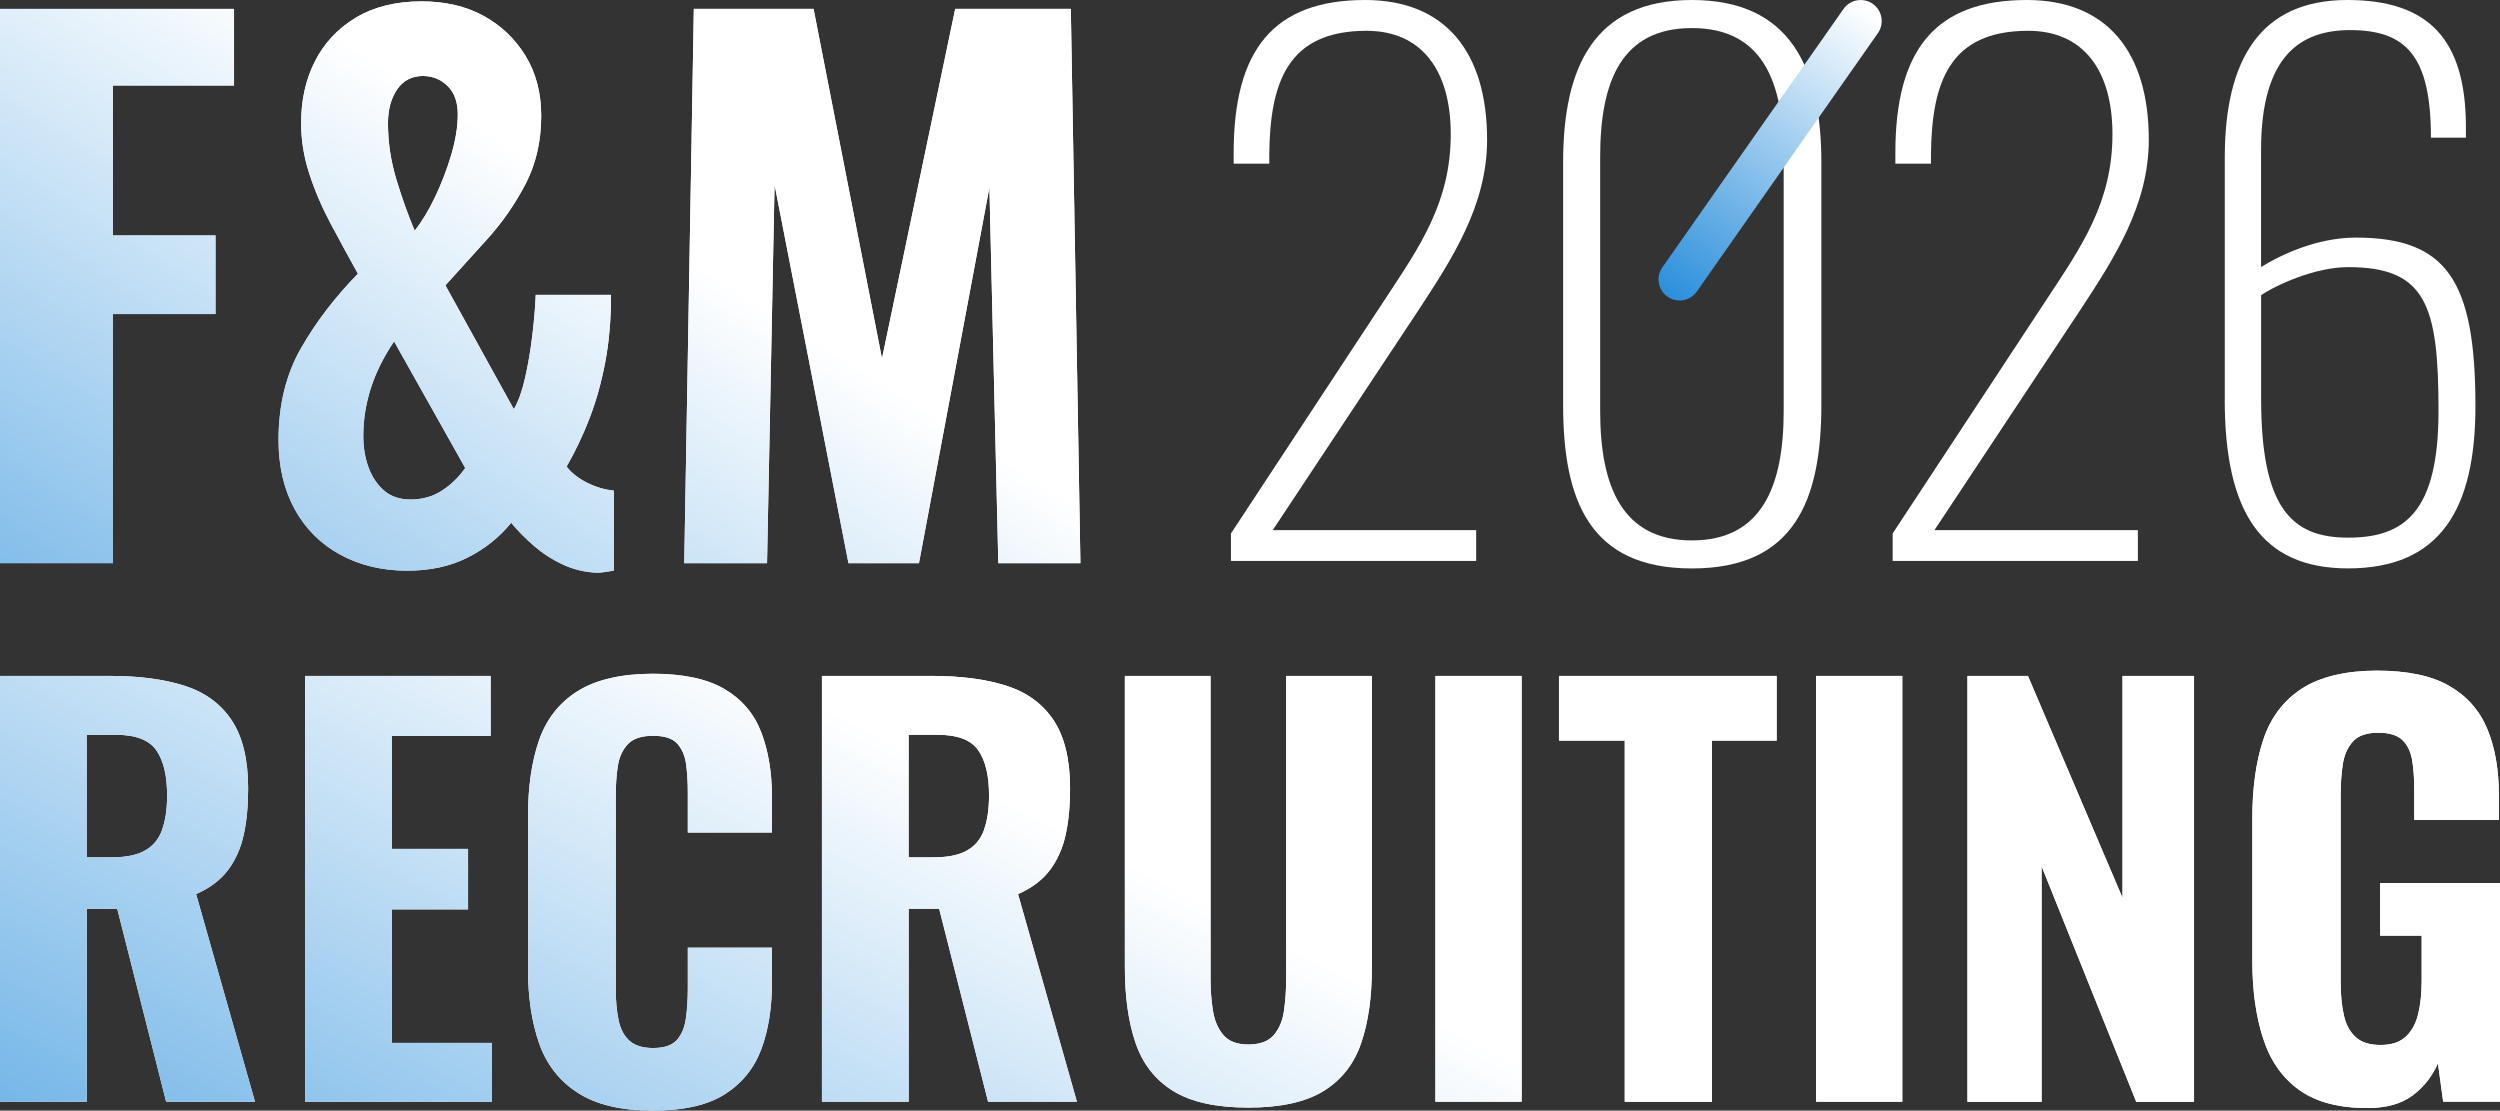 <?xml version="1.0" encoding="UTF-8"?>
<svg id="_レイヤー_1" data-name="レイヤー 1" xmlns="http://www.w3.org/2000/svg" xmlns:xlink="http://www.w3.org/1999/xlink" viewBox="0 0 469.17 208.43">
  <rect x="0" y="0" width="469.17" height="208.43" fill="#333333" stroke="none"/>
  <defs>
    <style>
      .cls-1 {
        fill: url(#_名称未設定グラデーション_168);
      }

      .cls-1, .cls-2, .cls-3, .cls-4, .cls-5, .cls-6, .cls-7, .cls-8, .cls-9, .cls-10, .cls-11, .cls-12, .cls-13, .cls-14, .cls-15, .cls-16 {
        stroke-width: 0px;
      }

      .cls-2 {
        fill: url(#_名称未設定グラデーション_167-10);
      }

      .cls-3 {
        fill: url(#_名称未設定グラデーション_167);
      }

      .cls-4 {
        fill: url(#_名称未設定グラデーション_167-2);
      }

      .cls-5 {
        fill: url(#_名称未設定グラデーション_167-5);
      }

      .cls-6 {
        fill: url(#_名称未設定グラデーション_167-3);
      }

      .cls-7 {
        fill: url(#_名称未設定グラデーション_119);
      }

      .cls-8 {
        fill: url(#_名称未設定グラデーション_167-6);
      }

      .cls-9 {
        fill: url(#_名称未設定グラデーション_167-4);
      }

      .cls-10 {
        fill: url(#_名称未設定グラデーション_119-3);
      }

      .cls-11 {
        fill: #fff;
      }

      .cls-12 {
        fill: url(#_名称未設定グラデーション_119-2);
      }

      .cls-13 {
        fill: url(#_名称未設定グラデーション_167-9);
      }

      .cls-14 {
        fill: url(#_名称未設定グラデーション_167-7);
      }

      .cls-15 {
        fill: url(#_名称未設定グラデーション_167-11);
      }

      .cls-16 {
        fill: url(#_名称未設定グラデーション_167-8);
      }
    </style>
    <linearGradient id="_名称未設定グラデーション_119" data-name="名称未設定グラデーション 119" x1="-68.97" y1="119.83" x2="58.86" y2="13.54" gradientUnits="userSpaceOnUse">
      <stop offset="0" stop-color="#2575c5"/>
      <stop offset=".6" stop-color="#cce0f4"/>
      <stop offset=".73" stop-color="#d5e5f6"/>
      <stop offset=".95" stop-color="#eef5fb"/>
      <stop offset="1" stop-color="#f5f9fd"/>
    </linearGradient>
    <linearGradient id="_名称未設定グラデーション_119-2" data-name="名称未設定グラデーション 119" x1="-35.44" y1="160.16" x2="92.39" y2="53.87" xlink:href="#_名称未設定グラデーション_119"/>
    <linearGradient id="_名称未設定グラデーション_119-3" data-name="名称未設定グラデーション 119" x1="-5.25" y1="196.47" x2="122.58" y2="90.18" xlink:href="#_名称未設定グラデーション_119"/>
    <linearGradient id="_名称未設定グラデーション_167" data-name="名称未設定グラデーション 167" x1="2" y1="210.59" x2="111.79" y2="37.24" gradientUnits="userSpaceOnUse">
      <stop offset="0" stop-color="#278ddb"/>
      <stop offset="1" stop-color="#fff"/>
    </linearGradient>
    <linearGradient id="_名称未設定グラデーション_167-2" data-name="名称未設定グラデーション 167" x1="133.23" y1="364.18" x2="231.93" y2="171.98" xlink:href="#_名称未設定グラデーション_167"/>
    <linearGradient id="_名称未設定グラデーション_167-3" data-name="名称未設定グラデーション 167" x1="133.23" y1="364.18" x2="231.93" y2="171.98" xlink:href="#_名称未設定グラデーション_167"/>
    <linearGradient id="_名称未設定グラデーション_167-4" data-name="名称未設定グラデーション 167" x1="133.23" y1="364.18" x2="231.93" y2="171.98" xlink:href="#_名称未設定グラデーション_167"/>
    <linearGradient id="_名称未設定グラデーション_167-5" data-name="名称未設定グラデーション 167" x1="133.23" y1="364.18" x2="231.93" y2="171.98" xlink:href="#_名称未設定グラデーション_167"/>
    <linearGradient id="_名称未設定グラデーション_167-6" data-name="名称未設定グラデーション 167" x1="133.23" y1="364.18" x2="231.93" y2="171.98" xlink:href="#_名称未設定グラデーション_167"/>
    <linearGradient id="_名称未設定グラデーション_167-7" data-name="名称未設定グラデーション 167" x1="133.23" y1="364.18" x2="231.93" y2="171.98" xlink:href="#_名称未設定グラデーション_167"/>
    <linearGradient id="_名称未設定グラデーション_167-8" data-name="名称未設定グラデーション 167" x1="133.23" y1="364.18" x2="231.93" y2="171.98" xlink:href="#_名称未設定グラデーション_167"/>
    <linearGradient id="_名称未設定グラデーション_167-9" data-name="名称未設定グラデーション 167" x1="133.23" y1="364.18" x2="231.93" y2="171.98" xlink:href="#_名称未設定グラデーション_167"/>
    <linearGradient id="_名称未設定グラデーション_167-10" data-name="名称未設定グラデーション 167" x1="133.23" y1="364.18" x2="231.93" y2="171.98" xlink:href="#_名称未設定グラデーション_167"/>
    <linearGradient id="_名称未設定グラデーション_167-11" data-name="名称未設定グラデーション 167" x1="133.23" y1="364.18" x2="231.93" y2="171.98" xlink:href="#_名称未設定グラデーション_167"/>
    <linearGradient id="_名称未設定グラデーション_168" data-name="名称未設定グラデーション 168" x1="-325.54" y1="408.28" x2="-325.54" y2="407.39" gradientTransform="translate(-14865.44 26715.47) rotate(35.02) scale(8.82 -74.97)" gradientUnits="userSpaceOnUse">
      <stop offset="0" stop-color="#fff"/>
      <stop offset="1" stop-color="#278ddb"/>
    </linearGradient>
  </defs>
  <g>
    <path class="cls-11" d="M231,100.13l28.92-43.96c6.43-9.77,12.34-18.12,12.34-30.98,0-12.08-5.53-19.41-15.81-19.41-14.78,0-18.12,9.64-18.25,23.27v1.67h-6.68v-2.06c0-19.28,7.46-28.66,24.68-28.66,15.04,0,22.88,9.77,22.88,26.22,0,12.34-6.56,22.37-12.98,32.14l-27.25,41.13h38.18v5.78h-46.02v-5.14Z"/>
    <path class="cls-11" d="M293.35,75.97V30.46c0-17.87,5.78-30.46,24.17-30.46s24.29,12.6,24.29,30.46v45.5c0,17.87-5.01,30.72-24.29,30.72s-24.17-12.85-24.17-30.72ZM334.74,77.12V29.44c0-14.14-3.98-24.17-17.22-24.17s-17.22,10.03-17.22,24.17v47.69c0,14.14,4.11,24.29,17.22,24.29s17.22-10.15,17.22-24.29Z"/>
    <path class="cls-11" d="M355.18,100.13l28.92-43.96c6.43-9.77,12.34-18.12,12.34-30.98,0-12.08-5.53-19.41-15.81-19.41-14.78,0-18.12,9.64-18.25,23.27v1.67h-6.68v-2.06c0-19.28,7.46-28.66,24.68-28.66,15.04,0,22.88,9.77,22.88,26.22,0,12.34-6.56,22.37-12.98,32.14l-27.25,41.13h38.18v5.78h-46.02v-5.14Z"/>
    <path class="cls-11" d="M417.52,74.94V29.56c0-18.38,6.68-29.56,23.01-29.56,15.42,0,22.11,7.58,22.24,23.39v2.44h-6.56c0-15.3-4.63-20.18-15.17-20.18-9.25,0-16.71,4.76-16.71,22.49v21.98c3.47-2.19,10.41-5.53,17.74-5.53,16.97,0,22.49,7.84,22.49,31.62,0,19.28-6.55,30.46-23.91,30.46-16.45,0-23.14-10.8-23.14-31.75ZM457.63,77.12c0-19.79-2.31-26.99-16.97-26.99-6.17,0-13.5,3.34-16.32,5.27v19.41c0,20.44,5.66,26.09,16.32,26.09s16.97-4.88,16.97-23.78Z"/>
  </g>
  <g>
    <g>
      <polygon class="cls-7" points="21.19 58.94 40.45 58.94 40.45 44.18 21.19 44.18 21.19 16.05 43.92 16.05 43.92 1.67 0 1.67 0 105.69 21.19 105.69 21.19 58.94"/>
      <path class="cls-12" d="M100.16,102.41c1.63,1.41,3.44,2.59,5.46,3.53,2.01.94,4.13,1.45,6.36,1.54.51,0,1.03-.04,1.54-.13.51-.09,1.07-.17,1.67-.26v-15.02c-1.71-.17-3.38-.66-5.01-1.48-1.63-.81-2.91-1.82-3.85-3.02,1.63-2.83,3.06-5.84,4.3-9.05,1.24-3.21,2.23-6.72,2.95-10.53.73-3.81,1.09-8.03,1.09-12.65h-14.13c-.09,2.23-.3,4.75-.64,7.58-.34,2.83-.79,5.48-1.35,7.96-.56,2.48-1.26,4.45-2.12,5.91l-12.84-23.24c2.48-2.74,5.11-5.65,7.9-8.73,2.78-3.08,5.16-6.5,7.13-10.27,1.97-3.77,2.95-8.05,2.95-12.84,0-4.28-.99-8.03-2.95-11.24-1.97-3.21-4.6-5.71-7.9-7.51-3.3-1.8-7.17-2.7-11.62-2.7-4.8,0-8.88,1.01-12.26,3.02-3.38,2.01-5.95,4.73-7.7,8.15-1.76,3.43-2.63,7.32-2.63,11.69,0,3.17.51,6.34,1.54,9.5,1.03,3.17,2.38,6.31,4.05,9.44,1.67,3.13,3.36,6.23,5.07,9.31-4.28,4.37-7.83,9.01-10.66,13.93-2.83,4.92-4.24,10.68-4.24,17.27,0,4.97,1.01,9.29,3.02,12.97,2.01,3.68,4.86,6.53,8.54,8.54,3.68,2.01,7.88,3.02,12.58,3.02,4.28,0,8.05-.81,11.3-2.44,3.25-1.63,5.99-3.81,8.22-6.55,1.2,1.46,2.61,2.89,4.24,4.3ZM74.54,16.76c1.16-1.67,2.76-2.5,4.82-2.5,1.8,0,3.34.62,4.62,1.86,1.28,1.24,1.93,3.02,1.93,5.33s-.41,4.84-1.22,7.58c-.81,2.74-1.82,5.37-3.02,7.9-1.2,2.53-2.48,4.64-3.85,6.36-1.2-2.83-2.33-5.99-3.4-9.5-1.07-3.51-1.61-7.06-1.61-10.66,0-2.57.58-4.69,1.73-6.36ZM82.95,92.07c-1.71,1.11-3.68,1.67-5.91,1.67-1.97,0-3.6-.53-4.88-1.61-1.28-1.07-2.27-2.5-2.95-4.3-.69-1.8-1.03-3.81-1.03-6.04,0-3,.47-5.97,1.41-8.92.94-2.95,2.4-5.88,4.37-8.8l13.35,23.76c-1.2,1.71-2.65,3.13-4.37,4.24Z"/>
      <polygon class="cls-10" points="179.26 1.67 165.52 67.29 152.68 1.67 130.21 1.67 128.41 105.69 143.95 105.69 145.36 34.67 159.23 105.69 172.46 105.69 185.68 35.19 187.35 105.69 202.76 105.69 200.96 1.67 179.26 1.67"/>
    </g>
    <g>
      <polygon class="cls-3" points="21.19 58.94 40.45 58.94 40.45 44.18 21.19 44.18 21.19 16.05 43.92 16.05 43.92 1.67 0 1.67 0 105.69 21.19 105.69 21.19 58.94"/>
      <path class="cls-3" d="M100.16,102.41c1.63,1.41,3.44,2.59,5.46,3.53,2.01.94,4.13,1.45,6.36,1.54.51,0,1.03-.04,1.54-.13.51-.09,1.07-.17,1.67-.26v-15.02c-1.71-.17-3.38-.66-5.01-1.48-1.63-.81-2.91-1.82-3.85-3.02,1.63-2.83,3.06-5.84,4.3-9.05,1.24-3.21,2.23-6.72,2.95-10.53.73-3.81,1.09-8.03,1.09-12.65h-14.13c-.09,2.23-.3,4.75-.64,7.58-.34,2.83-.79,5.48-1.35,7.96-.56,2.48-1.26,4.45-2.12,5.91l-12.84-23.24c2.48-2.74,5.11-5.65,7.9-8.73,2.78-3.08,5.16-6.5,7.13-10.27,1.97-3.77,2.95-8.05,2.95-12.84,0-4.28-.99-8.03-2.95-11.24-1.97-3.21-4.6-5.71-7.9-7.51-3.3-1.8-7.17-2.7-11.62-2.7-4.8,0-8.88,1.01-12.26,3.02-3.38,2.01-5.95,4.73-7.7,8.15-1.76,3.43-2.63,7.32-2.63,11.69,0,3.17.51,6.34,1.54,9.5,1.03,3.17,2.38,6.31,4.05,9.44,1.67,3.13,3.36,6.23,5.07,9.31-4.28,4.37-7.83,9.01-10.66,13.93-2.83,4.92-4.24,10.68-4.24,17.27,0,4.97,1.01,9.29,3.02,12.97,2.01,3.68,4.86,6.53,8.54,8.54,3.68,2.01,7.88,3.02,12.58,3.02,4.28,0,8.05-.81,11.3-2.44,3.25-1.63,5.99-3.81,8.22-6.55,1.2,1.46,2.61,2.89,4.24,4.3ZM74.54,16.76c1.16-1.67,2.76-2.5,4.82-2.5,1.8,0,3.34.62,4.62,1.86,1.28,1.24,1.93,3.02,1.93,5.33s-.41,4.84-1.22,7.58c-.81,2.74-1.82,5.37-3.02,7.9-1.2,2.53-2.48,4.64-3.85,6.36-1.2-2.83-2.33-5.99-3.4-9.5-1.07-3.51-1.61-7.06-1.61-10.66,0-2.57.58-4.69,1.73-6.36ZM82.95,92.07c-1.71,1.11-3.68,1.67-5.91,1.67-1.97,0-3.6-.53-4.88-1.61-1.28-1.07-2.27-2.5-2.95-4.3-.69-1.8-1.03-3.81-1.03-6.04,0-3,.47-5.97,1.41-8.92.94-2.95,2.4-5.88,4.37-8.8l13.35,23.76c-1.2,1.71-2.65,3.13-4.37,4.24Z"/>
      <polygon class="cls-3" points="179.26 1.67 165.52 67.29 152.68 1.67 130.21 1.67 128.41 105.69 143.95 105.69 145.36 34.67 159.23 105.69 172.46 105.69 185.68 35.19 187.35 105.69 202.76 105.69 200.96 1.67 179.26 1.67"/>
    </g>
  </g>
  <g>
    <g>
      <path class="cls-11" d="M42.77,163.31c1.41-1.87,2.4-4.08,2.96-6.61.56-2.53.84-5.44.84-8.73,0-5.46-1.04-9.73-3.11-12.83-2.07-3.09-5.03-5.24-8.88-6.46-3.85-1.22-8.47-1.83-13.86-1.83H0v79.91h16.28v-36.21h5.72l9.18,36.21h16.67l-11.05-38.97c2.57-1.12,4.55-2.61,5.97-4.49ZM30.44,155.71c-.63,1.74-1.69,3.04-3.21,3.9-1.51.86-3.59,1.28-6.22,1.28h-4.74v-22.99h5.52c3.68,0,6.2.97,7.55,2.91,1.35,1.94,2.02,4.75,2.02,8.44,0,2.57-.31,4.72-.94,6.46Z"/>
      <polygon class="cls-11" points="73.53 170.66 87.84 170.66 87.84 159.31 73.53 159.31 73.53 138.1 92.08 138.1 92.08 126.85 57.25 126.85 57.25 206.77 92.28 206.77 92.28 195.72 73.53 195.72 73.53 170.66"/>
      <path class="cls-11" d="M135.94,129.3c-3.26-1.91-7.74-2.86-13.47-2.86s-10.61,1.09-14.06,3.26c-3.45,2.17-5.87,5.25-7.25,9.22-1.38,3.98-2.07,8.73-2.07,14.26v28.71c0,5.26.69,9.88,2.07,13.86,1.38,3.98,3.8,7.09,7.25,9.32,3.45,2.24,8.14,3.35,14.06,3.35s10.39-1.04,13.62-3.11c3.22-2.07,5.49-4.9,6.81-8.48,1.32-3.58,1.97-7.71,1.97-12.38v-6.61h-15.79v7.79c0,1.91-.12,3.72-.35,5.43-.23,1.71-.79,3.08-1.68,4.09-.89,1.02-2.38,1.53-4.49,1.53-1.91,0-3.37-.44-4.39-1.33-1.02-.89-1.71-2.17-2.07-3.85-.36-1.68-.54-3.63-.54-5.87v-36.31c0-2.04.13-3.9.39-5.57.26-1.68.89-3.04,1.87-4.09.99-1.05,2.57-1.58,4.74-1.58s3.7.51,4.59,1.53c.89,1.02,1.43,2.34,1.63,3.95.2,1.61.3,3.34.3,5.18v7.5h15.79v-6.71c0-4.6-.68-8.65-2.02-12.14-1.35-3.49-3.65-6.18-6.91-8.09Z"/>
      <path class="cls-11" d="M197.02,163.31c1.41-1.87,2.4-4.08,2.96-6.61.56-2.53.84-5.44.84-8.73,0-5.46-1.04-9.73-3.11-12.83-2.07-3.09-5.03-5.24-8.88-6.46-3.85-1.22-8.47-1.83-13.86-1.83h-20.72v79.91h16.28v-36.21h5.72l9.18,36.21h16.67l-11.05-38.97c2.57-1.12,4.55-2.61,5.97-4.49ZM184.69,155.71c-.63,1.74-1.69,3.04-3.21,3.9-1.51.86-3.59,1.28-6.22,1.28h-4.74v-22.99h5.52c3.68,0,6.2.97,7.55,2.91,1.35,1.94,2.02,4.75,2.02,8.44,0,2.57-.31,4.72-.94,6.46Z"/>
      <path class="cls-11" d="M241.37,183.78c0,1.97-.13,3.91-.39,5.82-.26,1.91-.9,3.45-1.92,4.64-1.02,1.18-2.61,1.78-4.78,1.78s-3.67-.59-4.69-1.78c-1.02-1.18-1.68-2.73-1.97-4.64-.3-1.91-.44-3.85-.44-5.82v-56.93h-16.08v54.66c0,5.59.67,10.34,2.02,14.26,1.35,3.91,3.7,6.91,7.05,8.98s8.06,3.11,14.11,3.11,10.75-1.04,14.11-3.11c3.35-2.07,5.71-5.06,7.05-8.98,1.35-3.91,2.02-8.67,2.02-14.26v-54.66h-16.08v56.93Z"/>
      <rect class="cls-11" x="269.38" y="126.85" width="16.18" height="79.91"/>
      <polygon class="cls-11" points="292.57 138.99 304.91 138.99 304.91 206.77 321.28 206.77 321.28 138.99 333.42 138.99 333.42 126.85 292.57 126.85 292.57 138.99"/>
      <rect class="cls-11" x="340.82" y="126.85" width="16.18" height="79.91"/>
      <polygon class="cls-11" points="398.33 168.49 380.58 126.85 369.23 126.85 369.23 206.77 383.14 206.77 383.14 162.57 400.9 206.77 411.75 206.77 411.75 126.85 398.33 126.85 398.33 168.49"/>
      <path class="cls-11" d="M446.68,165.72v9.87h7.79v8.48c0,2.3-.21,4.36-.64,6.17-.43,1.81-1.2,3.24-2.32,4.29-1.12,1.05-2.7,1.58-4.74,1.58s-3.6-.49-4.69-1.48c-1.09-.99-1.83-2.37-2.22-4.14s-.59-3.78-.59-6.02v-35.42c0-1.97.13-3.83.39-5.57.26-1.74.89-3.17,1.87-4.29.99-1.12,2.57-1.68,4.74-1.68s3.63.46,4.59,1.38c.95.92,1.56,2.19,1.83,3.8.26,1.61.39,3.47.39,5.57v5.62h15.88v-4.64c0-4.8-.72-8.94-2.17-12.43-1.45-3.49-3.83-6.18-7.15-8.09-3.32-1.91-7.84-2.86-13.57-2.86s-10.61,1.12-14.06,3.35c-3.45,2.24-5.87,5.43-7.25,9.57-1.38,4.14-2.07,9.08-2.07,14.8v26.74c0,5.53.67,10.38,2.02,14.55,1.35,4.18,3.6,7.4,6.76,9.67,3.16,2.27,7.43,3.4,12.83,3.4,3.55,0,6.38-.79,8.48-2.37,2.1-1.58,3.68-3.58,4.74-6.02l.99,7.2h10.66v-41.04h-22.49Z"/>
    </g>
    <g>
      <path class="cls-4" d="M42.77,163.31c1.41-1.87,2.4-4.08,2.96-6.61.56-2.53.84-5.44.84-8.73,0-5.46-1.04-9.73-3.11-12.83-2.07-3.09-5.03-5.24-8.88-6.46-3.85-1.22-8.47-1.83-13.86-1.83H0v79.91h16.28v-36.21h5.72l9.18,36.21h16.67l-11.05-38.97c2.57-1.12,4.55-2.61,5.97-4.49ZM30.44,155.71c-.63,1.74-1.69,3.04-3.21,3.9-1.51.86-3.59,1.28-6.22,1.28h-4.74v-22.99h5.52c3.68,0,6.2.97,7.55,2.91,1.35,1.94,2.02,4.75,2.02,8.44,0,2.57-.31,4.72-.94,6.46Z"/>
      <polygon class="cls-6" points="73.53 170.66 87.84 170.66 87.84 159.31 73.53 159.31 73.53 138.1 92.08 138.1 92.08 126.85 57.25 126.85 57.25 206.77 92.28 206.77 92.28 195.72 73.53 195.72 73.53 170.66"/>
      <path class="cls-9" d="M135.94,129.3c-3.26-1.91-7.74-2.86-13.47-2.86s-10.61,1.09-14.06,3.26c-3.45,2.17-5.87,5.25-7.25,9.22-1.38,3.98-2.07,8.73-2.07,14.26v28.71c0,5.26.69,9.88,2.07,13.86,1.38,3.98,3.8,7.09,7.25,9.32,3.45,2.24,8.14,3.35,14.06,3.35s10.39-1.04,13.62-3.11c3.22-2.07,5.49-4.9,6.81-8.48,1.32-3.58,1.97-7.71,1.97-12.38v-6.61h-15.79v7.79c0,1.91-.12,3.72-.35,5.43-.23,1.71-.79,3.08-1.68,4.09-.89,1.02-2.38,1.53-4.49,1.53-1.91,0-3.37-.44-4.39-1.33-1.02-.89-1.71-2.17-2.07-3.85-.36-1.68-.54-3.63-.54-5.87v-36.31c0-2.04.13-3.9.39-5.57.26-1.68.89-3.04,1.87-4.09.99-1.05,2.57-1.58,4.74-1.58s3.7.51,4.59,1.53c.89,1.02,1.43,2.34,1.63,3.95.2,1.61.3,3.34.3,5.18v7.5h15.79v-6.71c0-4.6-.68-8.65-2.02-12.14-1.35-3.49-3.65-6.18-6.91-8.09Z"/>
      <path class="cls-5" d="M197.02,163.31c1.41-1.87,2.4-4.08,2.96-6.61.56-2.53.84-5.44.84-8.73,0-5.46-1.04-9.73-3.11-12.83-2.07-3.09-5.03-5.24-8.88-6.46-3.85-1.22-8.47-1.83-13.86-1.83h-20.72v79.91h16.28v-36.21h5.72l9.18,36.21h16.67l-11.05-38.97c2.57-1.12,4.55-2.61,5.97-4.49ZM184.69,155.71c-.63,1.74-1.69,3.04-3.21,3.9-1.51.86-3.59,1.28-6.22,1.28h-4.74v-22.99h5.52c3.68,0,6.2.97,7.55,2.91,1.35,1.94,2.02,4.75,2.02,8.44,0,2.57-.31,4.72-.94,6.46Z"/>
      <path class="cls-8" d="M241.37,183.78c0,1.97-.13,3.91-.39,5.82-.26,1.91-.9,3.45-1.92,4.64-1.02,1.18-2.61,1.78-4.78,1.78s-3.67-.59-4.69-1.78c-1.02-1.18-1.68-2.73-1.97-4.64-.3-1.91-.44-3.85-.44-5.82v-56.93h-16.08v54.66c0,5.59.67,10.34,2.02,14.26,1.35,3.91,3.7,6.91,7.05,8.98s8.06,3.11,14.11,3.11,10.75-1.04,14.11-3.11c3.35-2.07,5.71-5.06,7.05-8.98,1.35-3.91,2.02-8.67,2.02-14.26v-54.66h-16.08v56.93Z"/>
      <rect class="cls-14" x="269.38" y="126.85" width="16.18" height="79.91"/>
      <polygon class="cls-16" points="292.57 138.99 304.91 138.99 304.91 206.77 321.28 206.77 321.28 138.99 333.42 138.99 333.42 126.85 292.57 126.85 292.57 138.99"/>
      <rect class="cls-13" x="340.82" y="126.85" width="16.18" height="79.91"/>
      <polygon class="cls-2" points="398.33 168.49 380.58 126.85 369.23 126.85 369.23 206.77 383.14 206.77 383.14 162.57 400.9 206.77 411.75 206.77 411.75 126.85 398.33 126.85 398.33 168.49"/>
      <path class="cls-15" d="M446.68,165.72v9.87h7.79v8.48c0,2.3-.21,4.36-.64,6.17-.43,1.81-1.2,3.24-2.32,4.29-1.12,1.05-2.7,1.58-4.74,1.58s-3.6-.49-4.69-1.48c-1.09-.99-1.83-2.37-2.22-4.14s-.59-3.78-.59-6.02v-35.42c0-1.97.13-3.83.39-5.57.26-1.74.89-3.17,1.87-4.29.99-1.12,2.57-1.68,4.74-1.68s3.63.46,4.59,1.38c.95.92,1.56,2.19,1.83,3.8.26,1.61.39,3.47.39,5.57v5.62h15.88v-4.64c0-4.8-.72-8.94-2.17-12.43-1.45-3.49-3.83-6.18-7.15-8.09-3.32-1.91-7.84-2.86-13.57-2.86s-10.61,1.12-14.06,3.35c-3.45,2.24-5.87,5.43-7.25,9.57-1.38,4.14-2.07,9.08-2.07,14.8v26.74c0,5.53.67,10.38,2.02,14.55,1.35,4.18,3.6,7.4,6.76,9.67,3.16,2.27,7.43,3.4,12.83,3.4,3.55,0,6.38-.79,8.48-2.37,2.1-1.58,3.68-3.58,4.74-6.02l.99,7.2h10.66v-41.04h-22.49Z"/>
    </g>
  </g>
  <path id="_長方形_61" data-name="長方形 61" class="cls-1" d="M351.45.72h0c1.79,1.25,2.22,3.71.97,5.5l-33.98,48.49c-1.25,1.79-3.71,2.22-5.5.97h0c-1.79-1.25-2.22-3.71-.97-5.5L345.96,1.69c1.25-1.79,3.71-2.22,5.5-.97Z"/>
</svg>